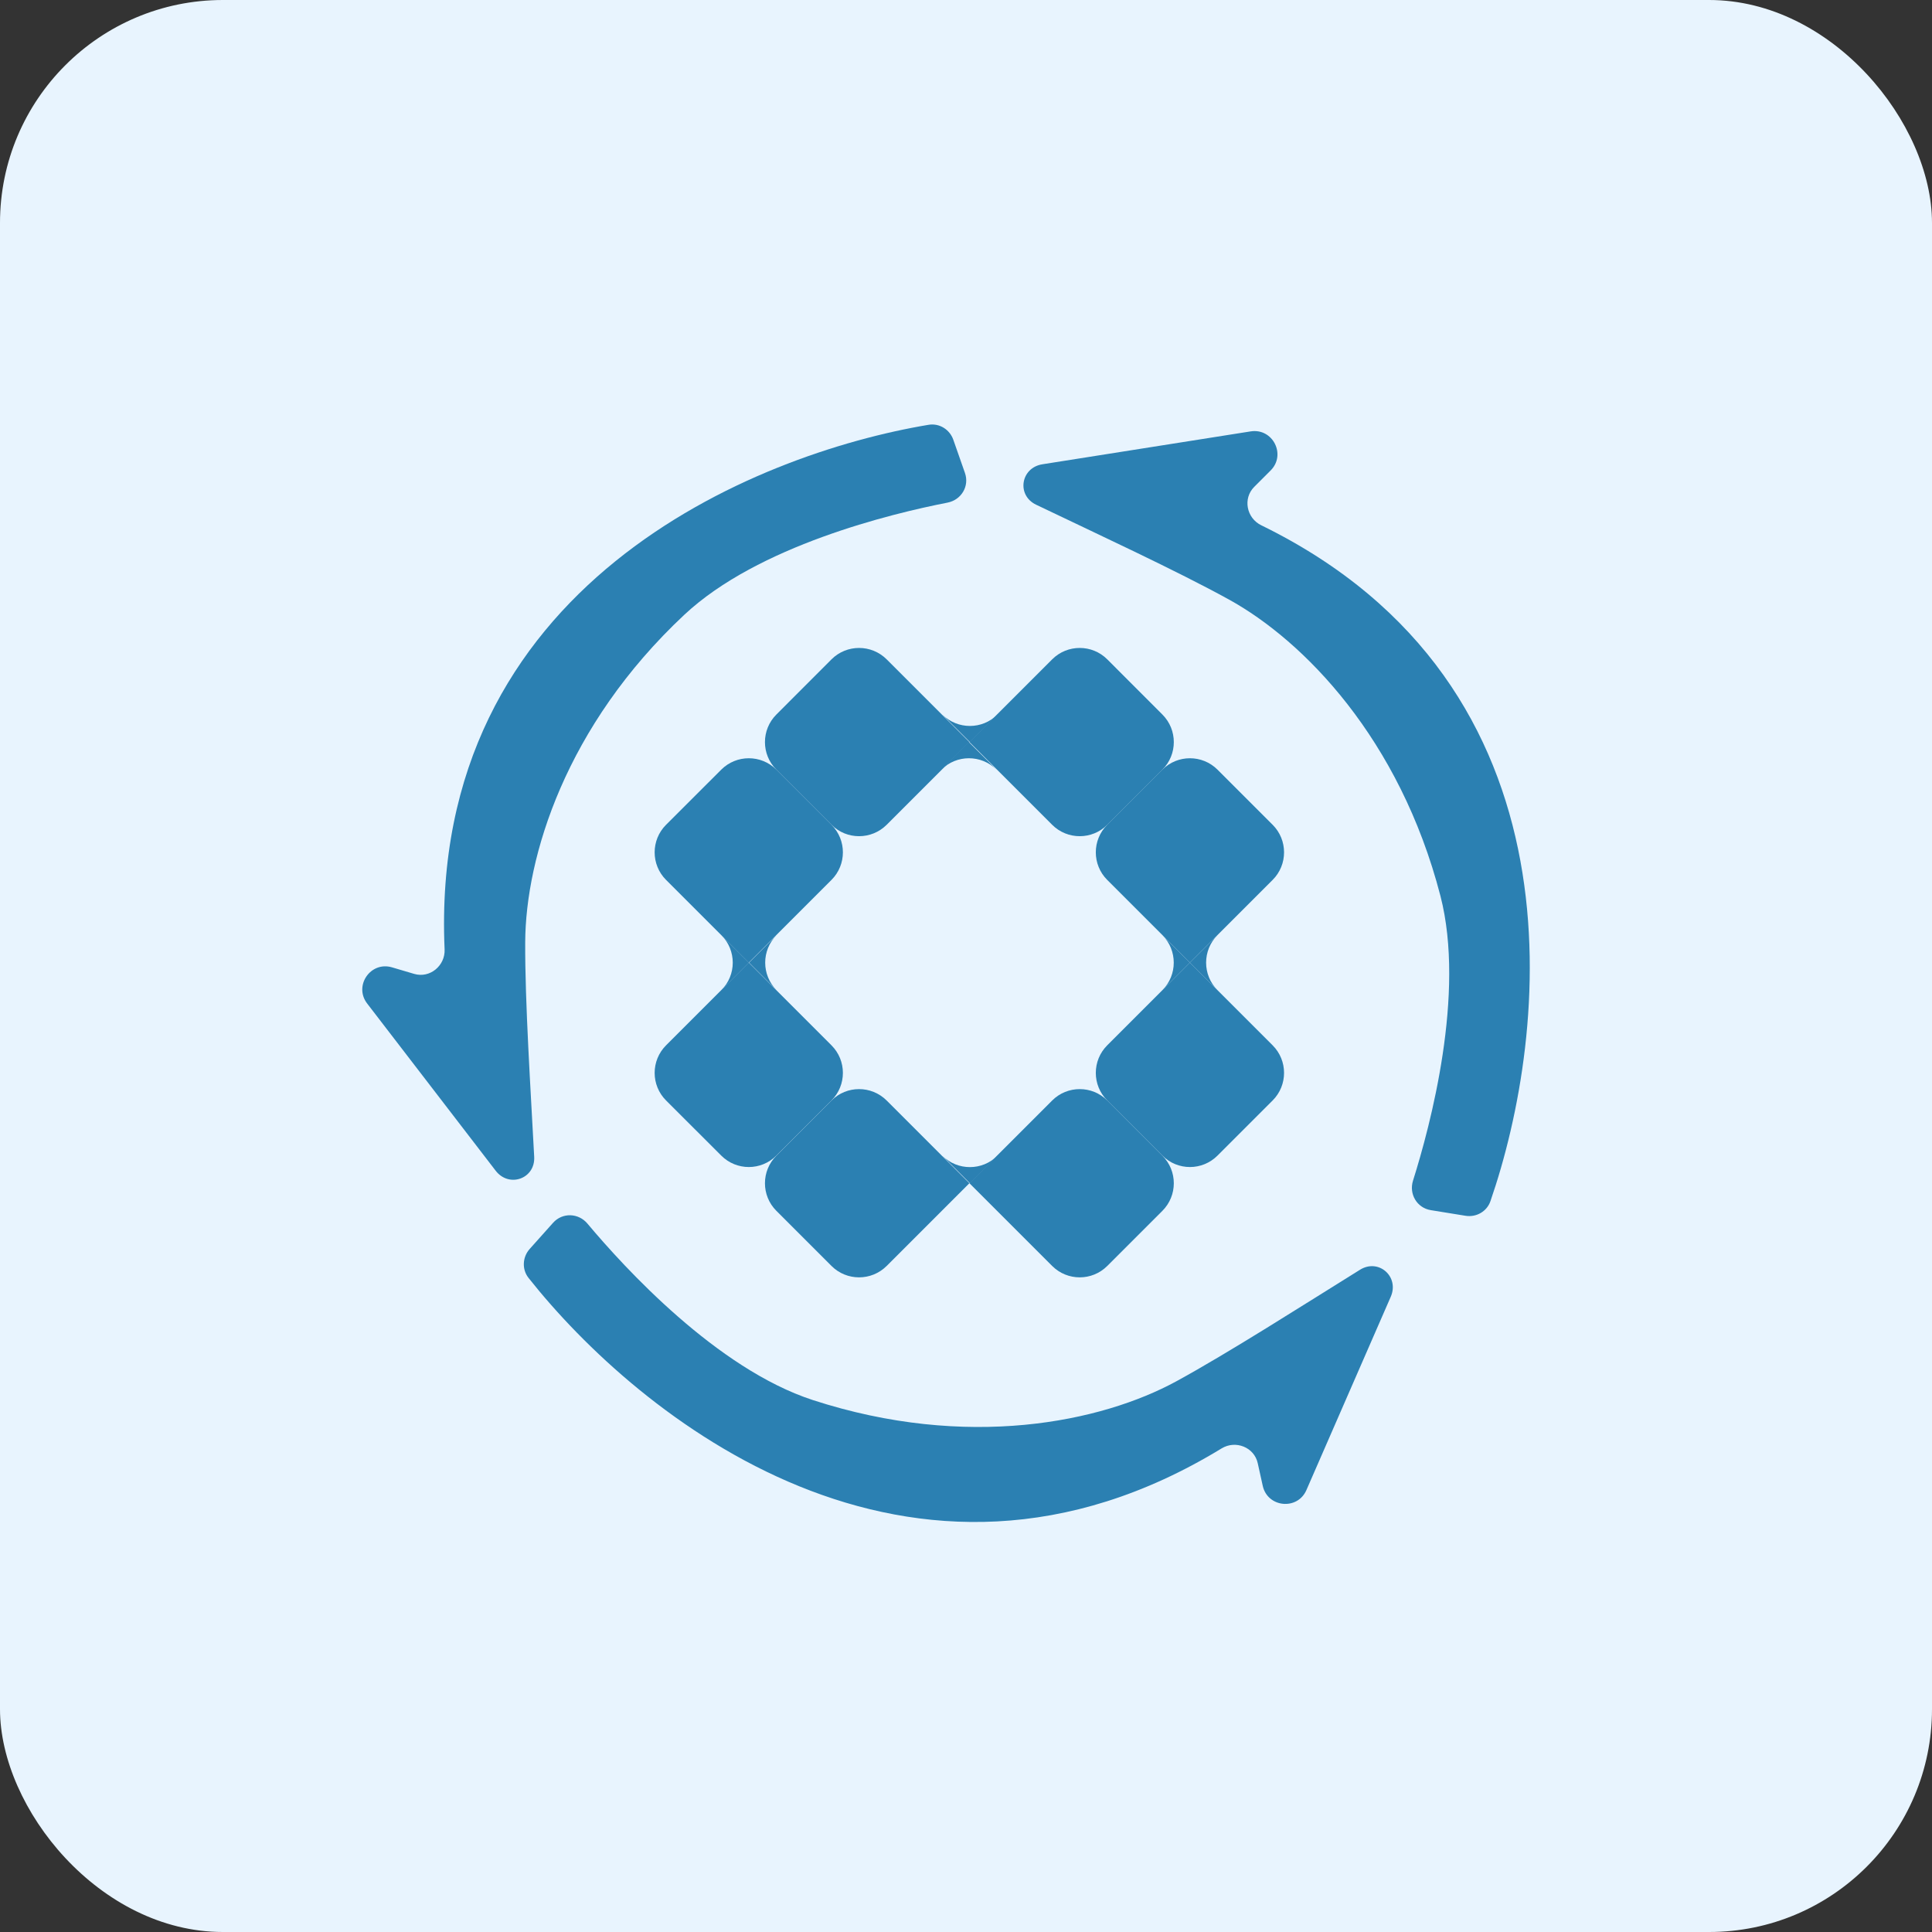 <?xml version="1.0" encoding="UTF-8"?> <svg xmlns="http://www.w3.org/2000/svg" width="32" height="32" viewBox="0 0 32 32" fill="none"><rect x="0" y="0" width="32" height="32" fill="#333333" stroke="none"/><rect width="32" height="32" rx="3.692" fill="#E8F4FE"></rect><path d="M20.915 24.61L20.832 24.235C20.774 23.97 20.465 23.849 20.234 23.99C15.074 27.139 10.566 23.456 8.754 21.166C8.642 21.024 8.653 20.822 8.773 20.687L9.16 20.254C9.315 20.08 9.582 20.089 9.731 20.268C10.341 20.996 11.873 22.671 13.462 23.189C16.022 24.022 18.244 23.555 19.485 22.878C20.352 22.405 21.602 21.605 22.526 21.031C22.835 20.839 23.181 21.146 23.035 21.479L21.638 24.681C21.49 25.019 20.995 24.971 20.915 24.61Z" fill="#2B80B2"></path><path d="M6.492 16.022L6.861 16.131C7.12 16.207 7.376 15.995 7.364 15.725C7.098 9.686 12.5 7.517 15.38 7.036C15.559 7.006 15.73 7.113 15.79 7.284L15.982 7.832C16.06 8.052 15.923 8.28 15.694 8.325C14.762 8.507 12.556 9.04 11.335 10.182C9.369 12.021 8.706 14.192 8.699 15.606C8.694 16.594 8.791 18.075 8.848 19.161C8.867 19.524 8.432 19.679 8.21 19.391L6.081 16.621C5.856 16.328 6.137 15.918 6.492 16.022Z" fill="#2B80B2"></path><path d="M21.046 7.792L20.774 8.064C20.582 8.256 20.646 8.581 20.89 8.7C26.32 11.355 25.641 17.136 24.686 19.896C24.627 20.067 24.451 20.166 24.273 20.137L23.699 20.044C23.469 20.007 23.334 19.777 23.404 19.555C23.69 18.649 24.276 16.457 23.858 14.839C23.183 12.233 21.593 10.612 20.355 9.93C19.49 9.453 18.143 8.83 17.162 8.36C16.833 8.203 16.906 7.747 17.265 7.69L20.716 7.145C21.081 7.088 21.307 7.531 21.046 7.792Z" fill="#2B80B2"></path><path d="M12.859 12.748C12.607 12.496 12.607 12.087 12.859 11.835L13.772 10.921C14.024 10.669 14.433 10.669 14.686 10.921L16.056 12.291L14.686 13.661C14.433 13.913 14.024 13.913 13.772 13.661L12.859 12.748Z" fill="#2B80B2"></path><path d="M16.057 12.291L17.427 10.921C17.679 10.669 18.088 10.669 18.34 10.921L19.253 11.835C19.505 12.087 19.505 12.496 19.253 12.748L18.34 13.661C18.088 13.913 17.679 13.913 17.427 13.661L16.057 12.291Z" fill="#2B80B2"></path><path d="M12.859 20.055C12.607 19.803 12.607 19.394 12.859 19.142L13.772 18.228C14.024 17.976 14.433 17.976 14.686 18.228L16.056 19.598L14.686 20.968C14.433 21.22 14.024 21.22 13.772 20.968L12.859 20.055Z" fill="#2B80B2"></path><path d="M16.057 19.598L17.427 18.228C17.679 17.976 18.088 17.976 18.34 18.228L19.253 19.142C19.505 19.394 19.505 19.803 19.253 20.055L18.34 20.968C18.088 21.22 17.679 21.22 17.427 20.968L16.057 19.598Z" fill="#2B80B2"></path><path d="M11.946 12.748C12.198 12.496 12.607 12.496 12.859 12.748L13.772 13.661C14.024 13.913 14.024 14.322 13.772 14.574L12.402 15.944L11.032 14.574C10.78 14.322 10.78 13.913 11.032 13.661L11.946 12.748Z" fill="#2B80B2"></path><path d="M12.402 15.944L13.772 17.314C14.024 17.566 14.024 17.975 13.772 18.227L12.859 19.14C12.607 19.393 12.198 19.393 11.946 19.14L11.032 18.227C10.78 17.975 10.78 17.566 11.032 17.314L12.402 15.944Z" fill="#2B80B2"></path><path d="M19.252 12.748C19.505 12.496 19.913 12.496 20.166 12.748L21.079 13.661C21.331 13.913 21.331 14.322 21.079 14.574L19.709 15.944L18.339 14.574C18.087 14.322 18.087 13.913 18.339 13.661L19.252 12.748Z" fill="#2B80B2"></path><path d="M19.709 15.944L21.079 17.314C21.331 17.566 21.331 17.975 21.079 18.227L20.166 19.14C19.913 19.393 19.505 19.393 19.252 19.14L18.339 18.227C18.087 17.975 18.087 17.566 18.339 17.314L19.709 15.944Z" fill="#2B80B2"></path><path fill-rule="evenodd" clip-rule="evenodd" d="M16.065 12.291L15.608 11.835C15.86 12.087 16.269 12.087 16.521 11.835L16.065 12.291Z" fill="#2B80B2"></path><path fill-rule="evenodd" clip-rule="evenodd" d="M16.048 12.292L16.505 12.748C16.253 12.496 15.844 12.496 15.592 12.748L16.048 12.292Z" fill="#2B80B2"></path><path fill-rule="evenodd" clip-rule="evenodd" d="M16.065 19.598L15.608 19.142C15.86 19.394 16.269 19.394 16.521 19.142L16.065 19.598Z" fill="#2B80B2"></path><path fill-rule="evenodd" clip-rule="evenodd" d="M11.947 15.488L12.404 15.944L11.947 16.401C12.2 16.149 12.2 15.74 11.947 15.488Z" fill="#2B80B2"></path><path fill-rule="evenodd" clip-rule="evenodd" d="M12.863 16.401L12.407 15.944L12.863 15.488C12.611 15.74 12.611 16.149 12.863 16.401Z" fill="#2B80B2"></path><path fill-rule="evenodd" clip-rule="evenodd" d="M19.709 15.944L19.252 16.401C19.504 16.149 19.504 15.74 19.252 15.488L19.709 15.944Z" fill="#2B80B2"></path><path fill-rule="evenodd" clip-rule="evenodd" d="M20.166 16.401L19.709 15.944L20.166 15.488C19.914 15.74 19.914 16.149 20.166 16.401Z" fill="#2B80B2"></path></svg> 